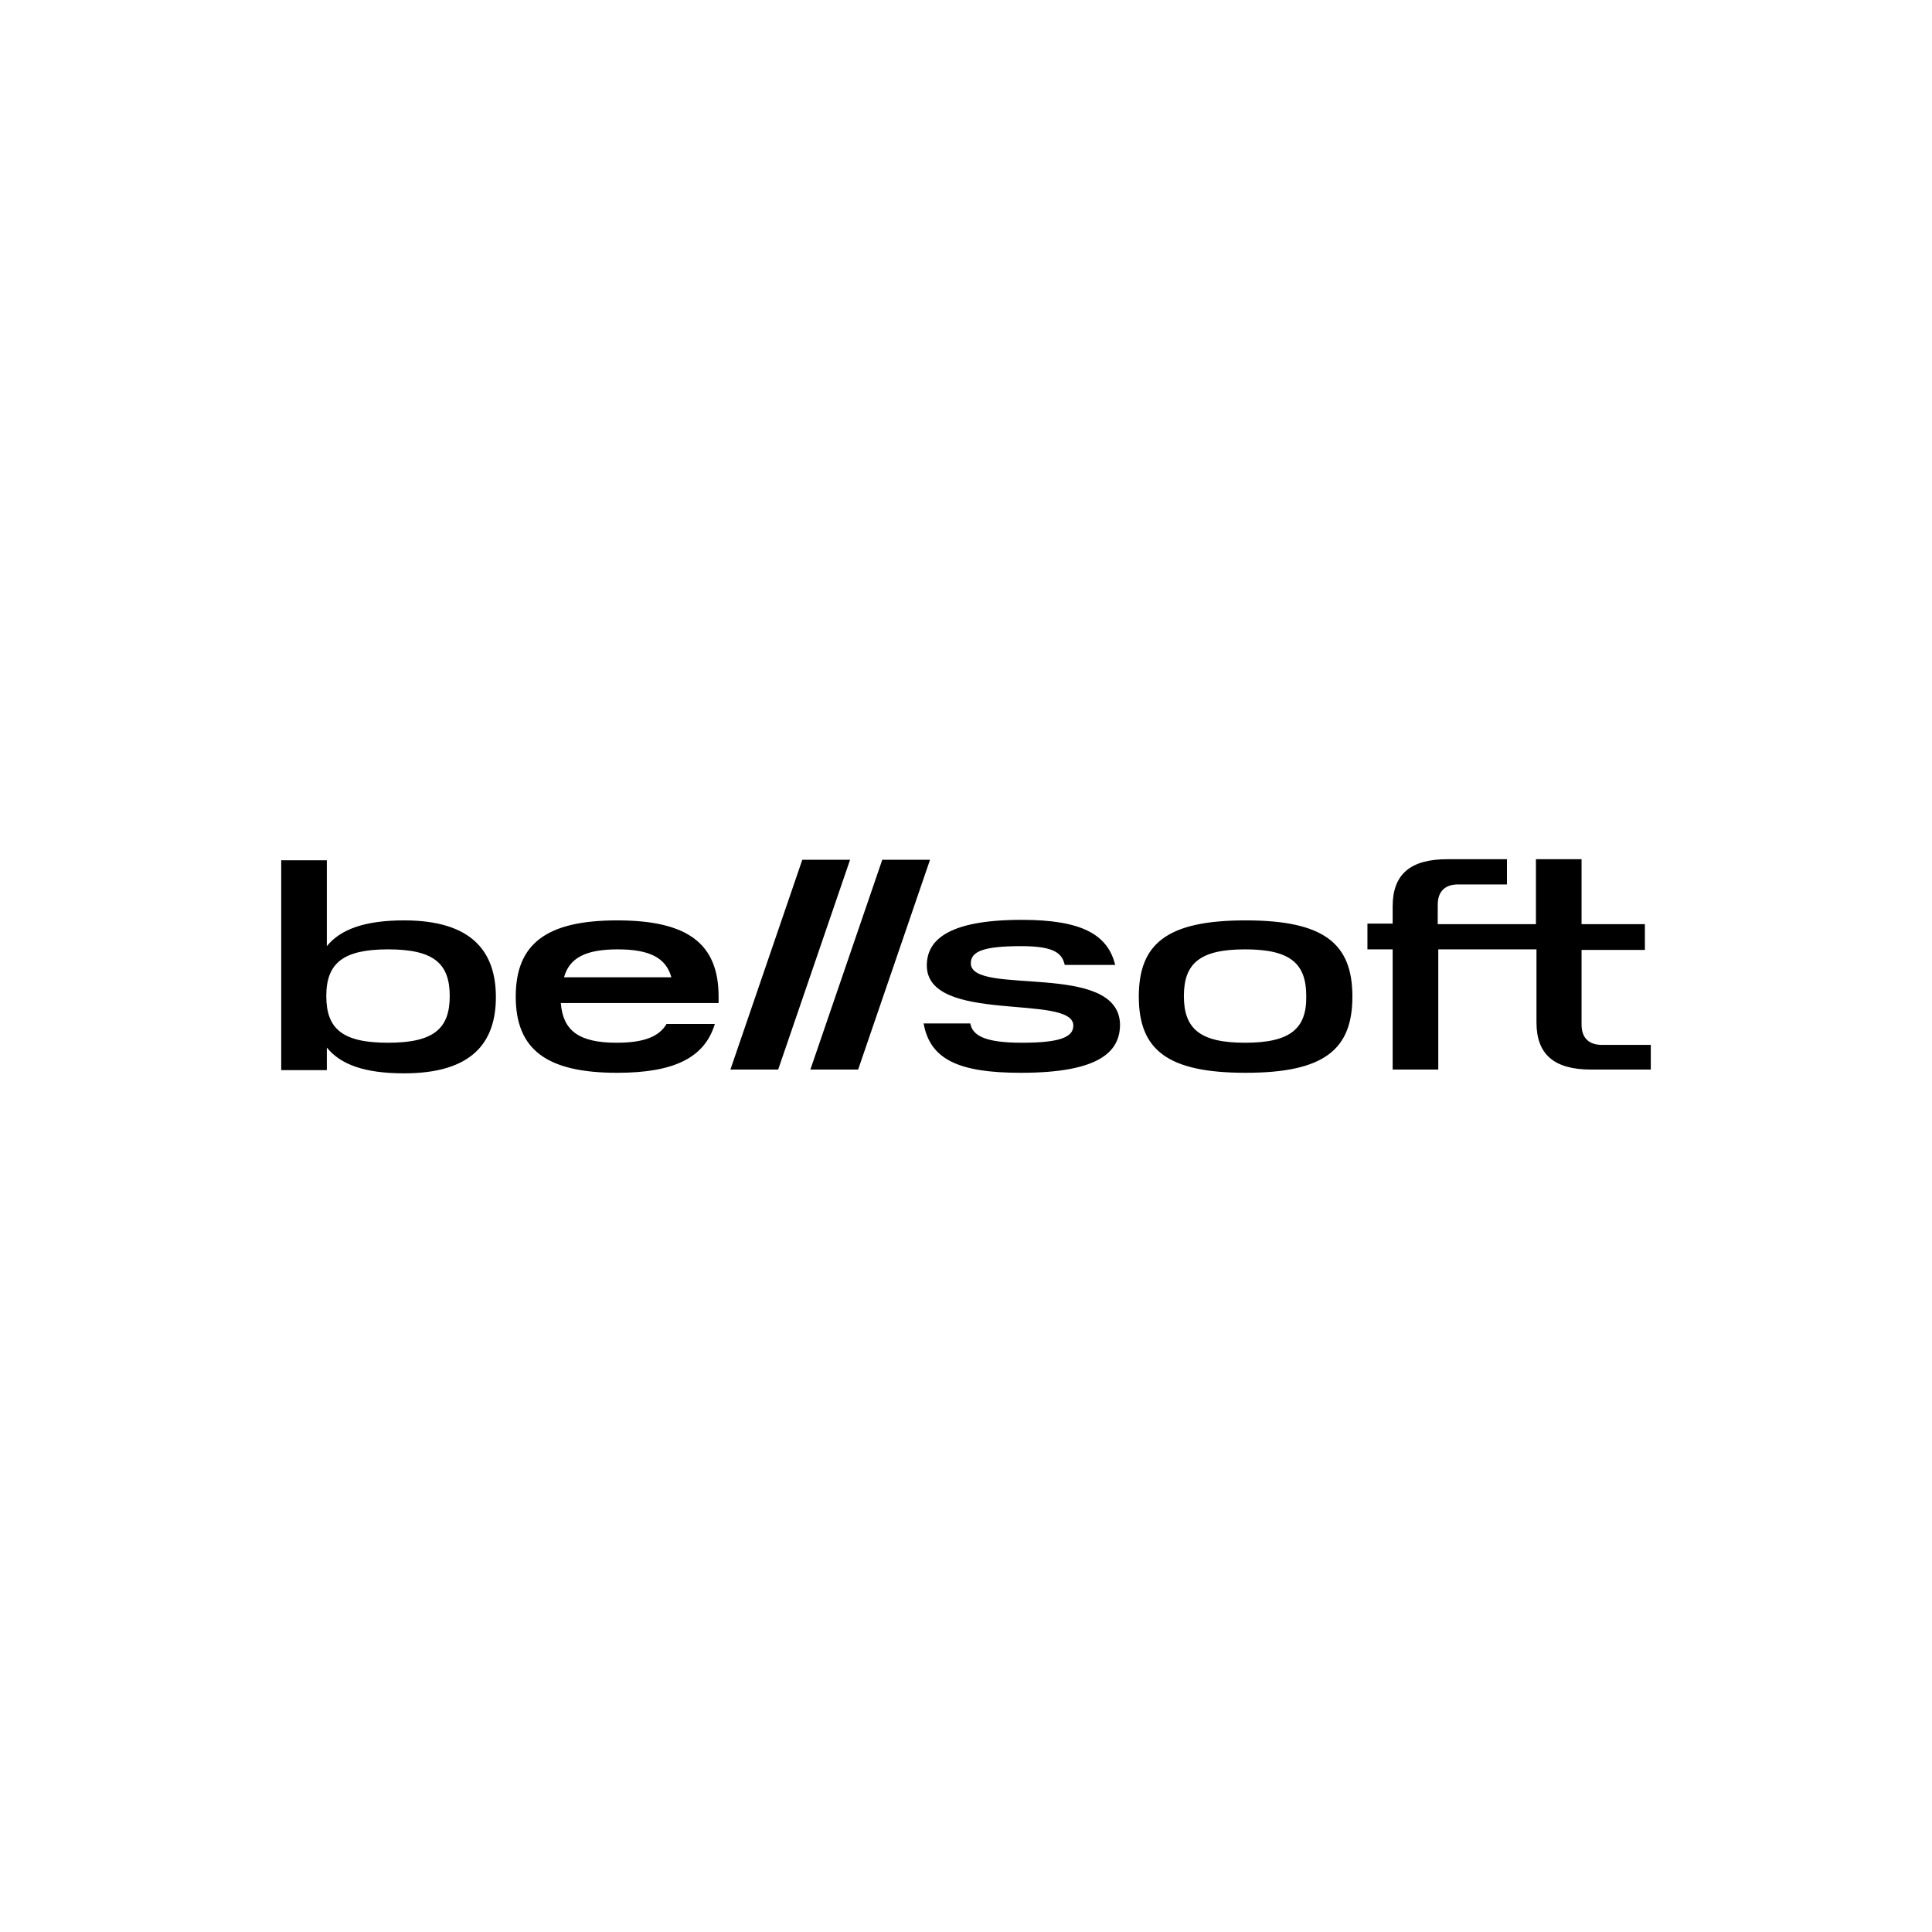 <svg version="1.1" xmlns="http://www.w3.org/2000/svg" xmlns:xlink="http://www.w3.org/1999/xlink" x="0px" y="0px" viewBox="0 0 360 360" style="enable-background:new 0 0 360 360;" xml:space="preserve" preserveAspectRatio="xMidYMid"><path d="M145 199.3h-8.9l13.4-39.1h8.9L145 199.3zM159.9 199.3H151l13.4-39.1h8.9l-13.4 39.1zM232.1 171.5c-14.6 0-19.9 4.3-19.9 14.2 0 9.9 5.3 14.2 19.9 14.2 14.6 0 19.9-4.3 19.9-14.2 0-9.9-5.3-14.2-19.9-14.2zm-.1 22.8c-8.4 0-11.4-2.6-11.4-8.7s3-8.7 11.4-8.7 11.4 2.6 11.4 8.7c.1 6.1-3 8.7-11.4 8.7zM75.3 171.5c-7.2 0-11.8 1.6-14.4 4.8v-16h-8.5v39.1h8.5v-4.2c2.6 3.2 7.1 4.8 14.4 4.8 12.5 0 17.1-5.6 17.1-14.2s-4.6-14.3-17.1-14.3zm-3 22.8c-8.5 0-11.5-2.6-11.5-8.7s3.1-8.7 11.5-8.7c8.5 0 11.5 2.6 11.5 8.7s-3 8.7-11.5 8.7zM133.9 186.9v-1.2c0-9.9-5.8-14.2-18.9-14.2-13.1 0-18.9 4.3-18.9 14.2 0 9.9 5.8 14.2 18.9 14.2 10.6 0 16.3-2.8 18.2-9.1h-9c-1.4 2.4-4.3 3.5-9.3 3.5-7.1 0-10-2.3-10.4-7.4h29.4zm-18.8-10c6 0 9 1.6 10 5.2h-20c1-3.6 4-5.2 10-5.2zM298.5 194.7c-2 0-3.8-.9-3.8-3.8V177h11.8v-4.8h-11.8v-12.1h-8.5v12.1h-18.3v-3.6c0-2.9 1.8-3.8 3.8-3.8h9.1v-4.7h-11.1c-6.9 0-10.2 2.8-10.2 8.8v3.2h-4.7v4.8h4.7v22.4h8.5v-22.4h18.3v13.6c0 6 3.3 8.8 10.2 8.8h11.1v-4.6h-9.1zM180.9 179.5c0-2.2 2.3-3.2 9.4-3.2 6.3 0 7.6 1.4 8.1 3.5h9.4c-1.4-5.7-6.3-8.4-17.4-8.4-14.3 0-17.7 4.1-17.7 8.5 0 11 27.3 5.2 27.3 11.2 0 2.2-2.6 3.2-9.6 3.2s-9.2-1.4-9.6-3.6h-8.7c1.2 6.7 6.5 9.2 18.1 9.2 14.6 0 18.5-3.9 18.5-9-.2-11.9-27.8-5.2-27.8-11.4z" class="pls0"/></svg>